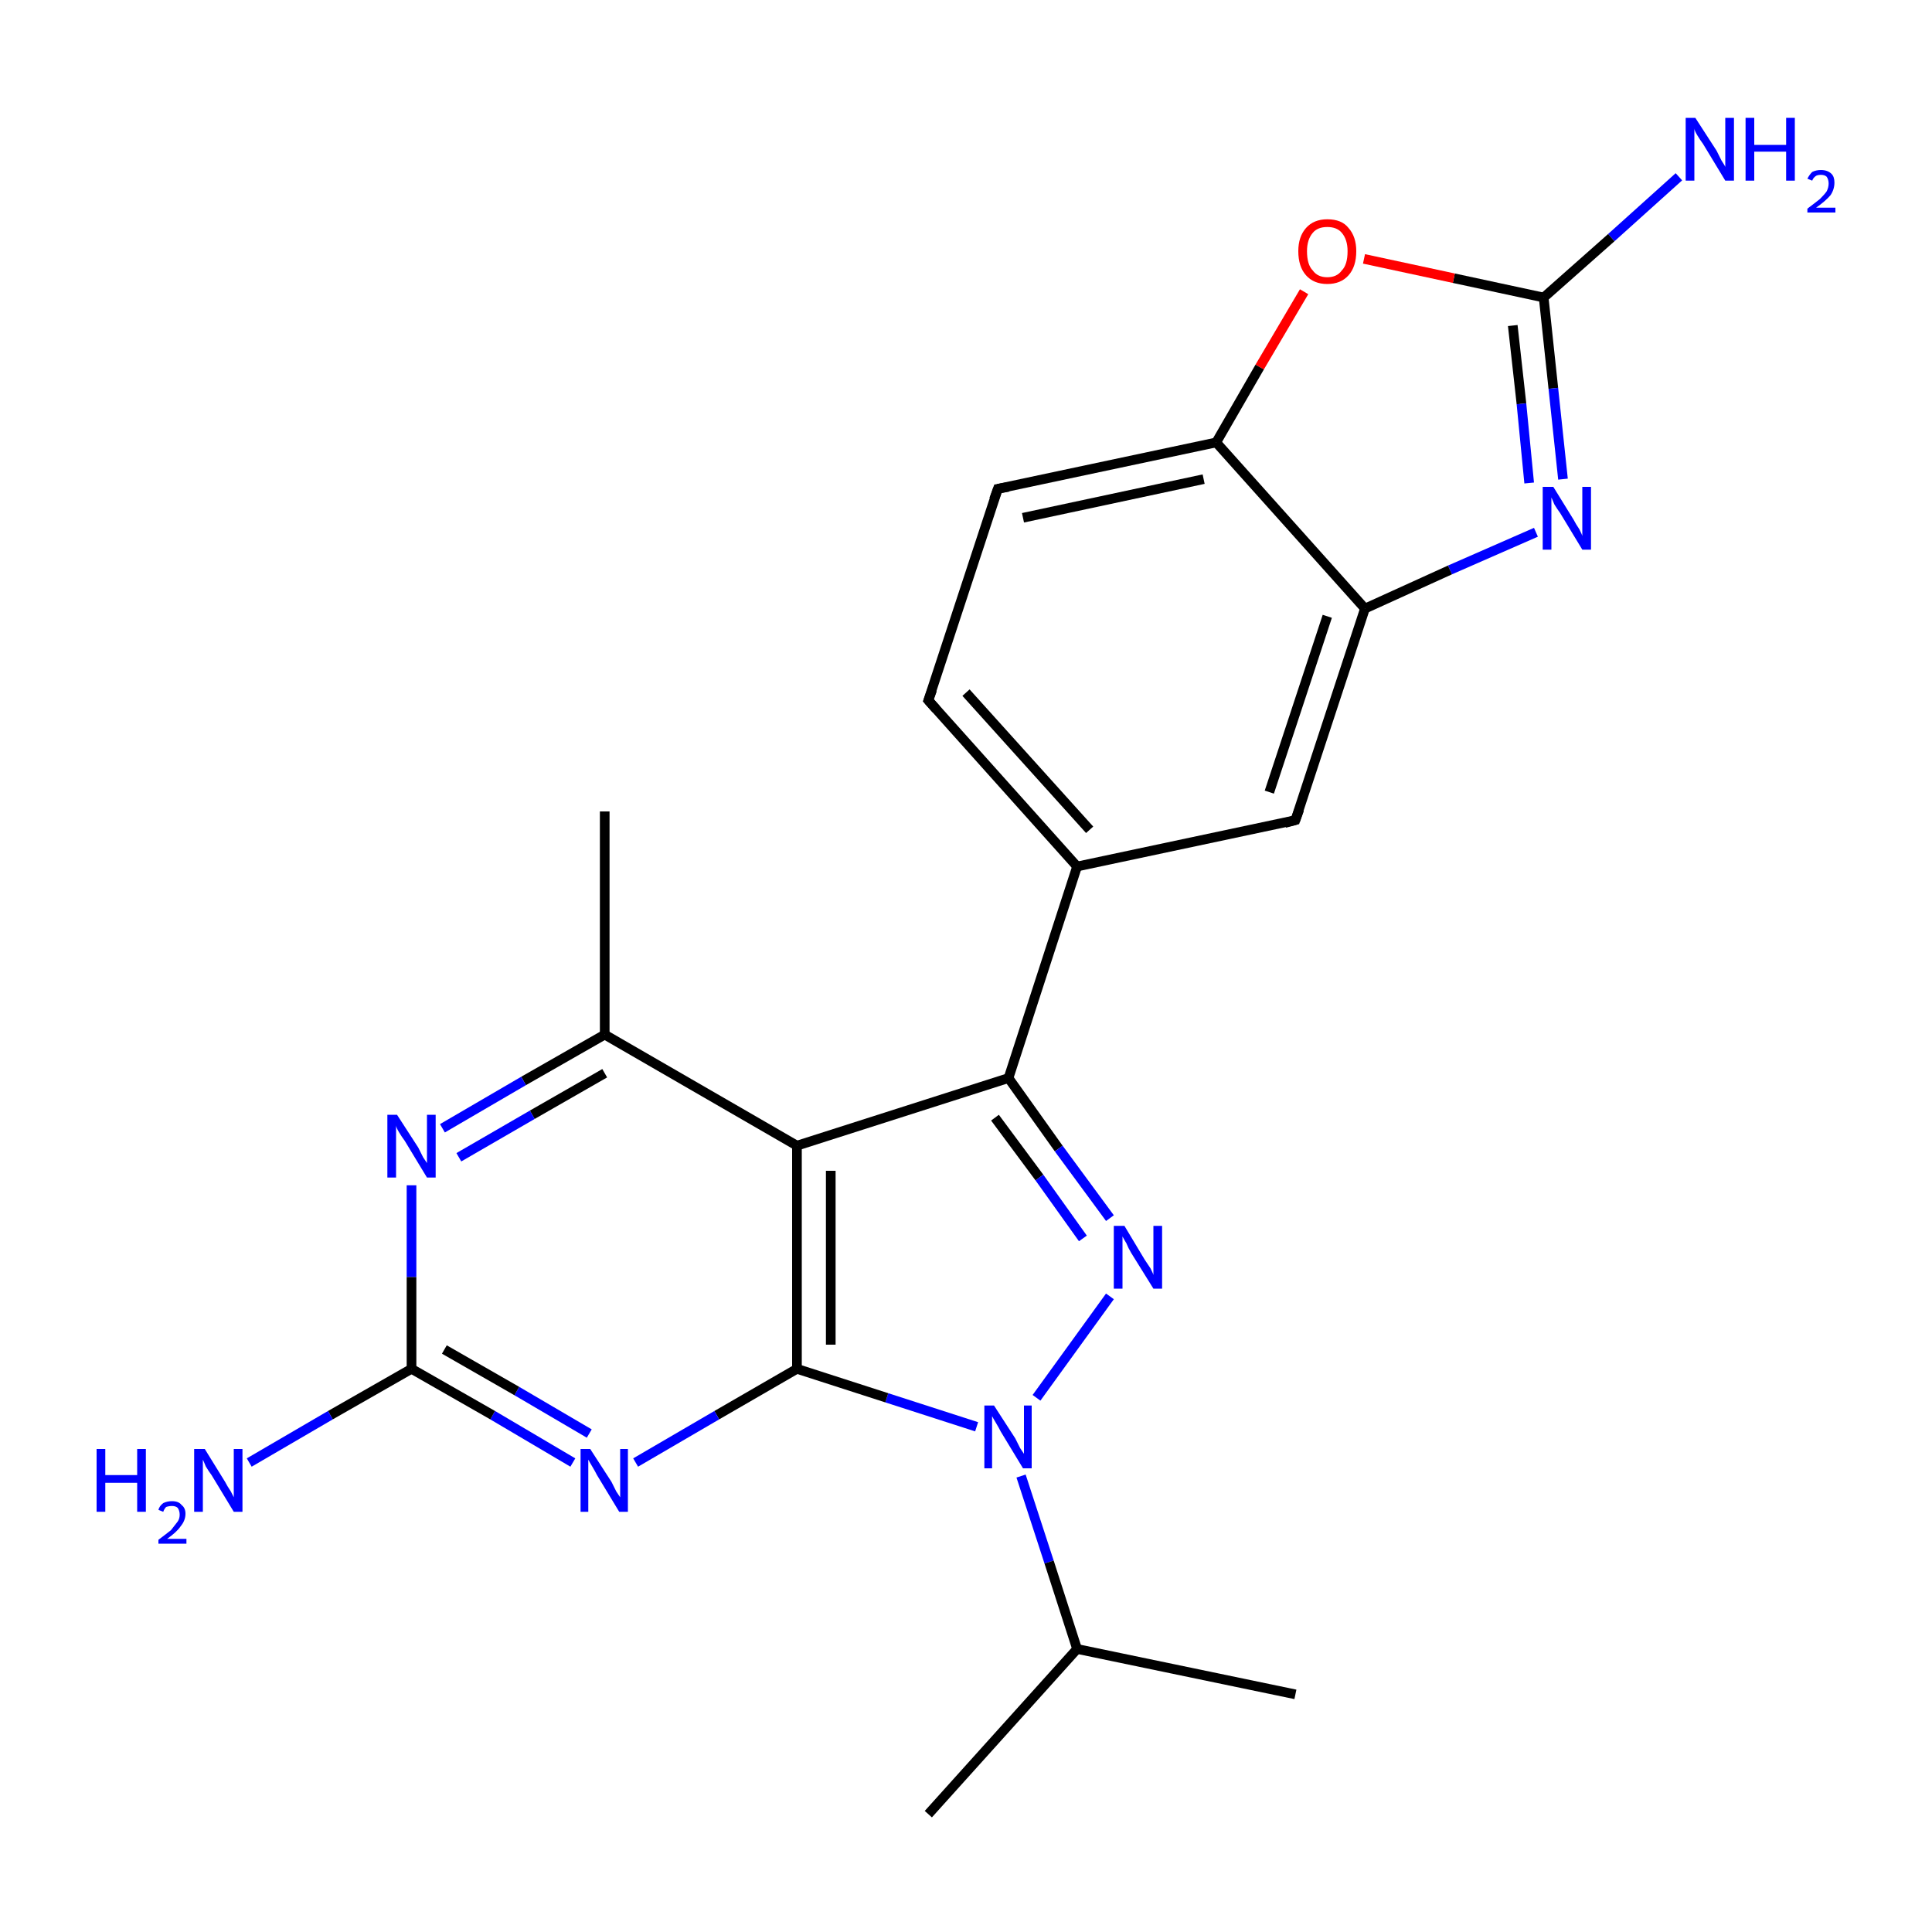 <?xml version='1.0' encoding='iso-8859-1'?>
<svg version='1.1' baseProfile='full'
              xmlns='http://www.w3.org/2000/svg'
                      xmlns:rdkit='http://www.rdkit.org/xml'
                      xmlns:xlink='http://www.w3.org/1999/xlink'
                  xml:space='preserve'
width='200px' height='200px' viewBox='0 0 200 200'>
<!-- END OF HEADER -->
<rect style='opacity:1.0;fill:#FFFFFF;stroke:none' width='200.0' height='200.0' x='0.0' y='0.0'> </rect>
<path class='bond-0 atom-12 atom-3' d='M 173.8,18.3 L 166.8,24.6' style='fill:none;fill-rule:evenodd;stroke:#0000FF;stroke-width:1.0px;stroke-linecap:butt;stroke-linejoin:miter;stroke-opacity:1' />
<path class='bond-0 atom-12 atom-3' d='M 166.8,24.6 L 159.8,30.8' style='fill:none;fill-rule:evenodd;stroke:#000000;stroke-width:1.0px;stroke-linecap:butt;stroke-linejoin:miter;stroke-opacity:1' />
<path class='bond-1 atom-3 atom-10' d='M 159.8,30.8 L 160.8,40.2' style='fill:none;fill-rule:evenodd;stroke:#000000;stroke-width:1.0px;stroke-linecap:butt;stroke-linejoin:miter;stroke-opacity:1' />
<path class='bond-1 atom-3 atom-10' d='M 160.8,40.2 L 161.8,49.6' style='fill:none;fill-rule:evenodd;stroke:#0000FF;stroke-width:1.0px;stroke-linecap:butt;stroke-linejoin:miter;stroke-opacity:1' />
<path class='bond-1 atom-3 atom-10' d='M 156.6,33.7 L 157.5,41.8' style='fill:none;fill-rule:evenodd;stroke:#000000;stroke-width:1.0px;stroke-linecap:butt;stroke-linejoin:miter;stroke-opacity:1' />
<path class='bond-1 atom-3 atom-10' d='M 157.5,41.8 L 158.3,50.0' style='fill:none;fill-rule:evenodd;stroke:#0000FF;stroke-width:1.0px;stroke-linecap:butt;stroke-linejoin:miter;stroke-opacity:1' />
<path class='bond-2 atom-3 atom-11' d='M 159.8,30.8 L 150.5,28.8' style='fill:none;fill-rule:evenodd;stroke:#000000;stroke-width:1.0px;stroke-linecap:butt;stroke-linejoin:miter;stroke-opacity:1' />
<path class='bond-2 atom-3 atom-11' d='M 150.5,28.8 L 141.2,26.8' style='fill:none;fill-rule:evenodd;stroke:#FF0000;stroke-width:1.0px;stroke-linecap:butt;stroke-linejoin:miter;stroke-opacity:1' />
<path class='bond-3 atom-10 atom-2' d='M 159.0,55.1 L 150.1,59.0' style='fill:none;fill-rule:evenodd;stroke:#0000FF;stroke-width:1.0px;stroke-linecap:butt;stroke-linejoin:miter;stroke-opacity:1' />
<path class='bond-3 atom-10 atom-2' d='M 150.1,59.0 L 141.3,63.0' style='fill:none;fill-rule:evenodd;stroke:#000000;stroke-width:1.0px;stroke-linecap:butt;stroke-linejoin:miter;stroke-opacity:1' />
<path class='bond-4 atom-11 atom-1' d='M 135.0,30.2 L 130.4,38.0' style='fill:none;fill-rule:evenodd;stroke:#FF0000;stroke-width:1.0px;stroke-linecap:butt;stroke-linejoin:miter;stroke-opacity:1' />
<path class='bond-4 atom-11 atom-1' d='M 130.4,38.0 L 125.9,45.8' style='fill:none;fill-rule:evenodd;stroke:#000000;stroke-width:1.0px;stroke-linecap:butt;stroke-linejoin:miter;stroke-opacity:1' />
<path class='bond-5 atom-2 atom-1' d='M 141.3,63.0 L 125.9,45.8' style='fill:none;fill-rule:evenodd;stroke:#000000;stroke-width:1.0px;stroke-linecap:butt;stroke-linejoin:miter;stroke-opacity:1' />
<path class='bond-6 atom-2 atom-0' d='M 141.3,63.0 L 134.1,84.9' style='fill:none;fill-rule:evenodd;stroke:#000000;stroke-width:1.0px;stroke-linecap:butt;stroke-linejoin:miter;stroke-opacity:1' />
<path class='bond-6 atom-2 atom-0' d='M 137.4,63.8 L 131.4,82.0' style='fill:none;fill-rule:evenodd;stroke:#000000;stroke-width:1.0px;stroke-linecap:butt;stroke-linejoin:miter;stroke-opacity:1' />
<path class='bond-7 atom-1 atom-7' d='M 125.9,45.8 L 103.3,50.6' style='fill:none;fill-rule:evenodd;stroke:#000000;stroke-width:1.0px;stroke-linecap:butt;stroke-linejoin:miter;stroke-opacity:1' />
<path class='bond-7 atom-1 atom-7' d='M 124.6,49.6 L 105.9,53.6' style='fill:none;fill-rule:evenodd;stroke:#000000;stroke-width:1.0px;stroke-linecap:butt;stroke-linejoin:miter;stroke-opacity:1' />
<path class='bond-8 atom-0 atom-9' d='M 134.1,84.9 L 111.5,89.7' style='fill:none;fill-rule:evenodd;stroke:#000000;stroke-width:1.0px;stroke-linecap:butt;stroke-linejoin:miter;stroke-opacity:1' />
<path class='bond-9 atom-7 atom-8' d='M 103.3,50.6 L 96.1,72.5' style='fill:none;fill-rule:evenodd;stroke:#000000;stroke-width:1.0px;stroke-linecap:butt;stroke-linejoin:miter;stroke-opacity:1' />
<path class='bond-10 atom-9 atom-8' d='M 111.5,89.7 L 96.1,72.5' style='fill:none;fill-rule:evenodd;stroke:#000000;stroke-width:1.0px;stroke-linecap:butt;stroke-linejoin:miter;stroke-opacity:1' />
<path class='bond-10 atom-9 atom-8' d='M 112.8,85.9 L 100.0,71.7' style='fill:none;fill-rule:evenodd;stroke:#000000;stroke-width:1.0px;stroke-linecap:butt;stroke-linejoin:miter;stroke-opacity:1' />
<path class='bond-11 atom-9 atom-4' d='M 111.5,89.7 L 104.4,111.6' style='fill:none;fill-rule:evenodd;stroke:#000000;stroke-width:1.0px;stroke-linecap:butt;stroke-linejoin:miter;stroke-opacity:1' />
<path class='bond-12 atom-4 atom-14' d='M 104.4,111.6 L 109.6,118.9' style='fill:none;fill-rule:evenodd;stroke:#000000;stroke-width:1.0px;stroke-linecap:butt;stroke-linejoin:miter;stroke-opacity:1' />
<path class='bond-12 atom-4 atom-14' d='M 109.6,118.9 L 114.9,126.1' style='fill:none;fill-rule:evenodd;stroke:#0000FF;stroke-width:1.0px;stroke-linecap:butt;stroke-linejoin:miter;stroke-opacity:1' />
<path class='bond-12 atom-4 atom-14' d='M 103.0,115.7 L 107.6,121.9' style='fill:none;fill-rule:evenodd;stroke:#000000;stroke-width:1.0px;stroke-linecap:butt;stroke-linejoin:miter;stroke-opacity:1' />
<path class='bond-12 atom-4 atom-14' d='M 107.6,121.9 L 112.1,128.2' style='fill:none;fill-rule:evenodd;stroke:#0000FF;stroke-width:1.0px;stroke-linecap:butt;stroke-linejoin:miter;stroke-opacity:1' />
<path class='bond-13 atom-4 atom-6' d='M 104.4,111.6 L 82.5,118.6' style='fill:none;fill-rule:evenodd;stroke:#000000;stroke-width:1.0px;stroke-linecap:butt;stroke-linejoin:miter;stroke-opacity:1' />
<path class='bond-14 atom-14 atom-13' d='M 114.9,134.2 L 107.3,144.7' style='fill:none;fill-rule:evenodd;stroke:#0000FF;stroke-width:1.0px;stroke-linecap:butt;stroke-linejoin:miter;stroke-opacity:1' />
<path class='bond-15 atom-22 atom-15' d='M 62.6,84.0 L 62.6,107.1' style='fill:none;fill-rule:evenodd;stroke:#000000;stroke-width:1.0px;stroke-linecap:butt;stroke-linejoin:miter;stroke-opacity:1' />
<path class='bond-16 atom-21 atom-19' d='M 134.1,175.4 L 111.5,170.7' style='fill:none;fill-rule:evenodd;stroke:#000000;stroke-width:1.0px;stroke-linecap:butt;stroke-linejoin:miter;stroke-opacity:1' />
<path class='bond-17 atom-6 atom-15' d='M 82.5,118.6 L 62.6,107.1' style='fill:none;fill-rule:evenodd;stroke:#000000;stroke-width:1.0px;stroke-linecap:butt;stroke-linejoin:miter;stroke-opacity:1' />
<path class='bond-18 atom-6 atom-5' d='M 82.5,118.6 L 82.5,141.7' style='fill:none;fill-rule:evenodd;stroke:#000000;stroke-width:1.0px;stroke-linecap:butt;stroke-linejoin:miter;stroke-opacity:1' />
<path class='bond-18 atom-6 atom-5' d='M 86.0,121.2 L 86.0,139.2' style='fill:none;fill-rule:evenodd;stroke:#000000;stroke-width:1.0px;stroke-linecap:butt;stroke-linejoin:miter;stroke-opacity:1' />
<path class='bond-19 atom-15 atom-16' d='M 62.6,107.1 L 54.2,111.9' style='fill:none;fill-rule:evenodd;stroke:#000000;stroke-width:1.0px;stroke-linecap:butt;stroke-linejoin:miter;stroke-opacity:1' />
<path class='bond-19 atom-15 atom-16' d='M 54.2,111.9 L 45.8,116.8' style='fill:none;fill-rule:evenodd;stroke:#0000FF;stroke-width:1.0px;stroke-linecap:butt;stroke-linejoin:miter;stroke-opacity:1' />
<path class='bond-19 atom-15 atom-16' d='M 62.6,111.1 L 55.1,115.4' style='fill:none;fill-rule:evenodd;stroke:#000000;stroke-width:1.0px;stroke-linecap:butt;stroke-linejoin:miter;stroke-opacity:1' />
<path class='bond-19 atom-15 atom-16' d='M 55.1,115.4 L 47.5,119.8' style='fill:none;fill-rule:evenodd;stroke:#0000FF;stroke-width:1.0px;stroke-linecap:butt;stroke-linejoin:miter;stroke-opacity:1' />
<path class='bond-20 atom-13 atom-5' d='M 101.1,147.7 L 91.8,144.7' style='fill:none;fill-rule:evenodd;stroke:#0000FF;stroke-width:1.0px;stroke-linecap:butt;stroke-linejoin:miter;stroke-opacity:1' />
<path class='bond-20 atom-13 atom-5' d='M 91.8,144.7 L 82.5,141.7' style='fill:none;fill-rule:evenodd;stroke:#000000;stroke-width:1.0px;stroke-linecap:butt;stroke-linejoin:miter;stroke-opacity:1' />
<path class='bond-21 atom-13 atom-19' d='M 105.7,152.8 L 108.6,161.7' style='fill:none;fill-rule:evenodd;stroke:#0000FF;stroke-width:1.0px;stroke-linecap:butt;stroke-linejoin:miter;stroke-opacity:1' />
<path class='bond-21 atom-13 atom-19' d='M 108.6,161.7 L 111.5,170.7' style='fill:none;fill-rule:evenodd;stroke:#000000;stroke-width:1.0px;stroke-linecap:butt;stroke-linejoin:miter;stroke-opacity:1' />
<path class='bond-22 atom-5 atom-18' d='M 82.5,141.7 L 74.2,146.5' style='fill:none;fill-rule:evenodd;stroke:#000000;stroke-width:1.0px;stroke-linecap:butt;stroke-linejoin:miter;stroke-opacity:1' />
<path class='bond-22 atom-5 atom-18' d='M 74.2,146.5 L 65.8,151.4' style='fill:none;fill-rule:evenodd;stroke:#0000FF;stroke-width:1.0px;stroke-linecap:butt;stroke-linejoin:miter;stroke-opacity:1' />
<path class='bond-23 atom-19 atom-20' d='M 111.5,170.7 L 96.1,187.8' style='fill:none;fill-rule:evenodd;stroke:#000000;stroke-width:1.0px;stroke-linecap:butt;stroke-linejoin:miter;stroke-opacity:1' />
<path class='bond-24 atom-16 atom-17' d='M 42.6,122.7 L 42.6,132.2' style='fill:none;fill-rule:evenodd;stroke:#0000FF;stroke-width:1.0px;stroke-linecap:butt;stroke-linejoin:miter;stroke-opacity:1' />
<path class='bond-24 atom-16 atom-17' d='M 42.6,132.2 L 42.6,141.7' style='fill:none;fill-rule:evenodd;stroke:#000000;stroke-width:1.0px;stroke-linecap:butt;stroke-linejoin:miter;stroke-opacity:1' />
<path class='bond-25 atom-18 atom-17' d='M 59.3,151.4 L 51.0,146.5' style='fill:none;fill-rule:evenodd;stroke:#0000FF;stroke-width:1.0px;stroke-linecap:butt;stroke-linejoin:miter;stroke-opacity:1' />
<path class='bond-25 atom-18 atom-17' d='M 51.0,146.5 L 42.6,141.7' style='fill:none;fill-rule:evenodd;stroke:#000000;stroke-width:1.0px;stroke-linecap:butt;stroke-linejoin:miter;stroke-opacity:1' />
<path class='bond-25 atom-18 atom-17' d='M 61.0,148.4 L 53.5,144.0' style='fill:none;fill-rule:evenodd;stroke:#0000FF;stroke-width:1.0px;stroke-linecap:butt;stroke-linejoin:miter;stroke-opacity:1' />
<path class='bond-25 atom-18 atom-17' d='M 53.5,144.0 L 46.0,139.7' style='fill:none;fill-rule:evenodd;stroke:#000000;stroke-width:1.0px;stroke-linecap:butt;stroke-linejoin:miter;stroke-opacity:1' />
<path class='bond-26 atom-17 atom-23' d='M 42.6,141.7 L 34.2,146.5' style='fill:none;fill-rule:evenodd;stroke:#000000;stroke-width:1.0px;stroke-linecap:butt;stroke-linejoin:miter;stroke-opacity:1' />
<path class='bond-26 atom-17 atom-23' d='M 34.2,146.5 L 25.8,151.4' style='fill:none;fill-rule:evenodd;stroke:#0000FF;stroke-width:1.0px;stroke-linecap:butt;stroke-linejoin:miter;stroke-opacity:1' />
<path d='M 134.5,83.8 L 134.1,84.9 L 133.0,85.2' style='fill:none;stroke:#000000;stroke-width:1.0px;stroke-linecap:butt;stroke-linejoin:miter;stroke-miterlimit:10;stroke-opacity:1;' />
<path d='M 104.4,50.4 L 103.3,50.6 L 102.9,51.7' style='fill:none;stroke:#000000;stroke-width:1.0px;stroke-linecap:butt;stroke-linejoin:miter;stroke-miterlimit:10;stroke-opacity:1;' />
<path d='M 96.5,71.4 L 96.1,72.5 L 96.9,73.4' style='fill:none;stroke:#000000;stroke-width:1.0px;stroke-linecap:butt;stroke-linejoin:miter;stroke-miterlimit:10;stroke-opacity:1;' />
<path class='atom-10' d='M 160.8 50.4
L 162.9 53.8
Q 163.1 54.2, 163.5 54.8
Q 163.8 55.4, 163.8 55.5
L 163.8 50.4
L 164.7 50.4
L 164.7 56.9
L 163.8 56.9
L 161.5 53.1
Q 161.2 52.7, 160.9 52.2
Q 160.7 51.7, 160.6 51.5
L 160.6 56.9
L 159.7 56.9
L 159.7 50.4
L 160.8 50.4
' fill='#0000FF'/>
<path class='atom-11' d='M 134.4 26.0
Q 134.4 24.5, 135.2 23.6
Q 136.0 22.7, 137.4 22.7
Q 138.9 22.7, 139.6 23.6
Q 140.4 24.5, 140.4 26.0
Q 140.4 27.6, 139.6 28.5
Q 138.8 29.4, 137.4 29.4
Q 136.0 29.4, 135.2 28.5
Q 134.4 27.6, 134.4 26.0
M 137.4 28.7
Q 138.4 28.7, 138.9 28.0
Q 139.5 27.4, 139.5 26.0
Q 139.5 24.8, 138.9 24.1
Q 138.4 23.5, 137.4 23.5
Q 136.4 23.5, 135.9 24.1
Q 135.3 24.8, 135.3 26.0
Q 135.3 27.4, 135.9 28.0
Q 136.4 28.7, 137.4 28.7
' fill='#FF0000'/>
<path class='atom-12' d='M 175.5 12.2
L 177.7 15.6
Q 177.9 16.0, 178.2 16.6
Q 178.6 17.2, 178.6 17.3
L 178.6 12.2
L 179.5 12.2
L 179.5 18.7
L 178.6 18.7
L 176.3 14.9
Q 176.0 14.5, 175.7 14.0
Q 175.4 13.5, 175.4 13.3
L 175.4 18.7
L 174.5 18.7
L 174.5 12.2
L 175.5 12.2
' fill='#0000FF'/>
<path class='atom-12' d='M 180.7 12.2
L 181.6 12.2
L 181.6 15.0
L 184.9 15.0
L 184.9 12.2
L 185.8 12.2
L 185.8 18.7
L 184.9 18.7
L 184.9 15.7
L 181.6 15.7
L 181.6 18.7
L 180.7 18.7
L 180.7 12.2
' fill='#0000FF'/>
<path class='atom-12' d='M 187.1 18.5
Q 187.3 18.1, 187.6 17.8
Q 188.0 17.6, 188.5 17.6
Q 189.2 17.6, 189.6 18.0
Q 189.9 18.3, 189.9 18.9
Q 189.9 19.6, 189.5 20.2
Q 189.0 20.8, 188.0 21.5
L 190.0 21.5
L 190.0 22.0
L 187.1 22.0
L 187.1 21.6
Q 187.9 21.0, 188.4 20.6
Q 188.9 20.1, 189.1 19.8
Q 189.3 19.4, 189.3 19.0
Q 189.3 18.6, 189.1 18.3
Q 188.9 18.1, 188.5 18.1
Q 188.2 18.1, 188.0 18.2
Q 187.7 18.4, 187.6 18.7
L 187.1 18.5
' fill='#0000FF'/>
<path class='atom-13' d='M 102.9 145.5
L 105.1 148.9
Q 105.3 149.3, 105.6 149.9
Q 106.0 150.5, 106.0 150.5
L 106.0 145.5
L 106.8 145.5
L 106.8 152.0
L 105.9 152.0
L 103.6 148.2
Q 103.4 147.8, 103.1 147.3
Q 102.8 146.8, 102.7 146.6
L 102.7 152.0
L 101.9 152.0
L 101.9 145.5
L 102.9 145.5
' fill='#0000FF'/>
<path class='atom-14' d='M 116.4 126.9
L 118.5 130.4
Q 118.7 130.7, 119.1 131.3
Q 119.4 131.9, 119.4 132.0
L 119.4 126.9
L 120.3 126.9
L 120.3 133.4
L 119.4 133.4
L 117.1 129.7
Q 116.8 129.2, 116.6 128.7
Q 116.3 128.2, 116.2 128.0
L 116.2 133.4
L 115.3 133.4
L 115.3 126.9
L 116.4 126.9
' fill='#0000FF'/>
<path class='atom-16' d='M 41.1 115.4
L 43.3 118.8
Q 43.5 119.2, 43.8 119.8
Q 44.2 120.4, 44.2 120.4
L 44.2 115.4
L 45.1 115.4
L 45.1 121.9
L 44.2 121.9
L 41.9 118.1
Q 41.6 117.7, 41.3 117.2
Q 41.0 116.7, 41.0 116.5
L 41.0 121.9
L 40.1 121.9
L 40.1 115.4
L 41.1 115.4
' fill='#0000FF'/>
<path class='atom-18' d='M 61.1 150.0
L 63.3 153.4
Q 63.5 153.8, 63.8 154.4
Q 64.2 155.0, 64.2 155.0
L 64.2 150.0
L 65.0 150.0
L 65.0 156.5
L 64.1 156.5
L 61.8 152.7
Q 61.6 152.3, 61.3 151.8
Q 61.0 151.3, 60.9 151.1
L 60.9 156.5
L 60.1 156.5
L 60.1 150.0
L 61.1 150.0
' fill='#0000FF'/>
<path class='atom-23' d='M 10.0 150.0
L 10.9 150.0
L 10.9 152.7
L 14.2 152.7
L 14.2 150.0
L 15.1 150.0
L 15.1 156.5
L 14.2 156.5
L 14.2 153.5
L 10.9 153.5
L 10.9 156.5
L 10.0 156.5
L 10.0 150.0
' fill='#0000FF'/>
<path class='atom-23' d='M 16.4 156.3
Q 16.5 155.9, 16.9 155.6
Q 17.3 155.4, 17.8 155.4
Q 18.5 155.4, 18.8 155.8
Q 19.2 156.1, 19.2 156.7
Q 19.2 157.4, 18.7 158.0
Q 18.3 158.6, 17.3 159.3
L 19.3 159.3
L 19.3 159.8
L 16.4 159.8
L 16.4 159.4
Q 17.2 158.8, 17.7 158.4
Q 18.1 157.9, 18.4 157.5
Q 18.6 157.2, 18.6 156.8
Q 18.6 156.4, 18.4 156.1
Q 18.2 155.9, 17.8 155.9
Q 17.5 155.9, 17.2 156.0
Q 17.0 156.2, 16.9 156.5
L 16.4 156.3
' fill='#0000FF'/>
<path class='atom-23' d='M 21.2 150.0
L 23.3 153.4
Q 23.5 153.8, 23.9 154.4
Q 24.2 155.0, 24.2 155.0
L 24.2 150.0
L 25.1 150.0
L 25.1 156.5
L 24.2 156.5
L 21.9 152.7
Q 21.6 152.3, 21.3 151.8
Q 21.1 151.3, 21.0 151.1
L 21.0 156.5
L 20.1 156.5
L 20.1 150.0
L 21.2 150.0
' fill='#0000FF'/>
</svg>
